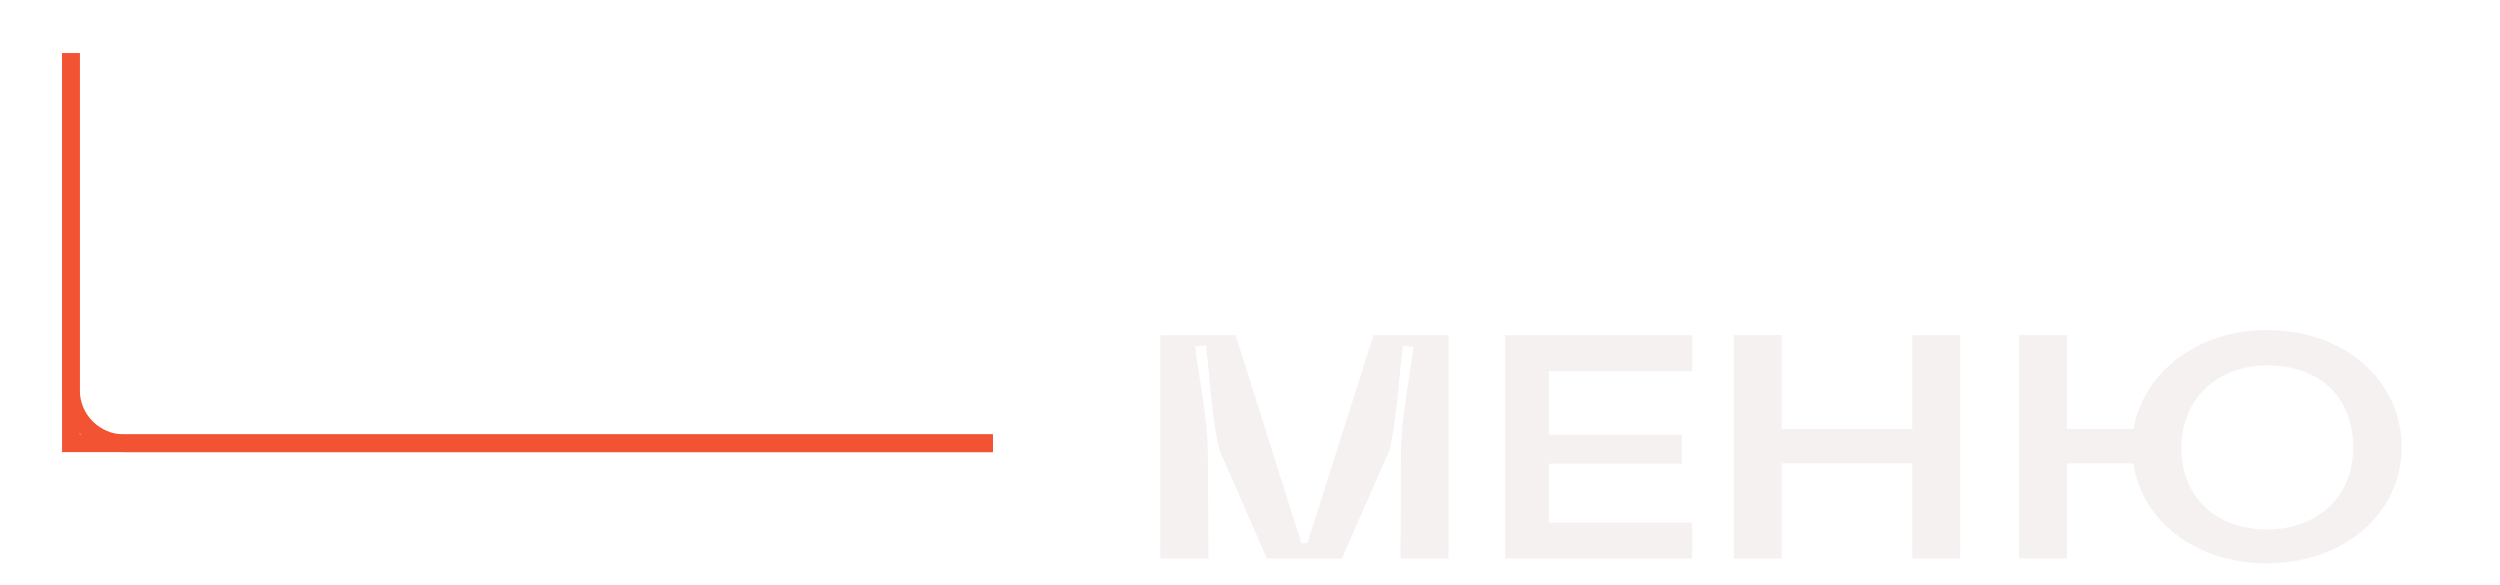 <?xml version="1.0" encoding="UTF-8"?> <svg xmlns="http://www.w3.org/2000/svg" width="141" height="33" viewBox="0 0 141 33" fill="none"><path d="M78.364 25.398L75.682 31.5H71.452L68.77 25.362C68.356 23.634 68.23 21.24 68.014 19.476L67.402 19.548C67.636 21.33 68.104 23.67 68.122 25.452L68.158 31.5H65.44V18.9H69.688L73.396 30.636H73.738L77.464 18.9H81.694V31.5H78.994L79.012 25.488C79.03 23.688 79.498 21.348 79.714 19.566L79.12 19.494C78.904 21.276 78.778 23.652 78.364 25.398ZM95.435 20.934H87.353V24.516H94.859V26.154H87.353V29.466H95.435V31.5H84.887V18.9H95.435V20.934ZM107.851 18.9H110.551V31.5H107.851V26.136H100.489V31.5H97.789V18.9H100.489V24.192H107.851V18.9ZM127.841 18.612C132.197 18.612 135.437 21.42 135.455 25.2C135.455 28.962 132.197 31.77 127.841 31.77C123.881 31.77 120.821 29.43 120.317 26.136H116.573V31.5H113.873V18.9H116.573V24.192H120.335C120.875 20.988 123.989 18.612 127.841 18.612ZM127.841 29.862C130.541 29.862 132.719 28.17 132.719 25.272C132.719 22.338 130.811 20.646 127.949 20.61C125.177 20.574 123.035 22.374 123.035 25.272C123.035 28.206 125.177 29.862 127.841 29.862Z" fill="#F5F1F1"></path><g filter="url(#filter0_f_243_34)"><path d="M4 3V25H56" stroke="#F25433"></path></g><path d="M4 3V22C4 23.657 5.343 25 7 25H56" stroke="#F25433"></path><defs><filter id="filter0_f_243_34" x="0.6" y="0.1" width="58.3" height="28.3" filterUnits="userSpaceOnUse" color-interpolation-filters="sRGB"><feFlood flood-opacity="0" result="BackgroundImageFix"></feFlood><feBlend mode="normal" in="SourceGraphic" in2="BackgroundImageFix" result="shape"></feBlend><feGaussianBlur stdDeviation="1.45" result="effect1_foregroundBlur_243_34"></feGaussianBlur></filter></defs></svg> 